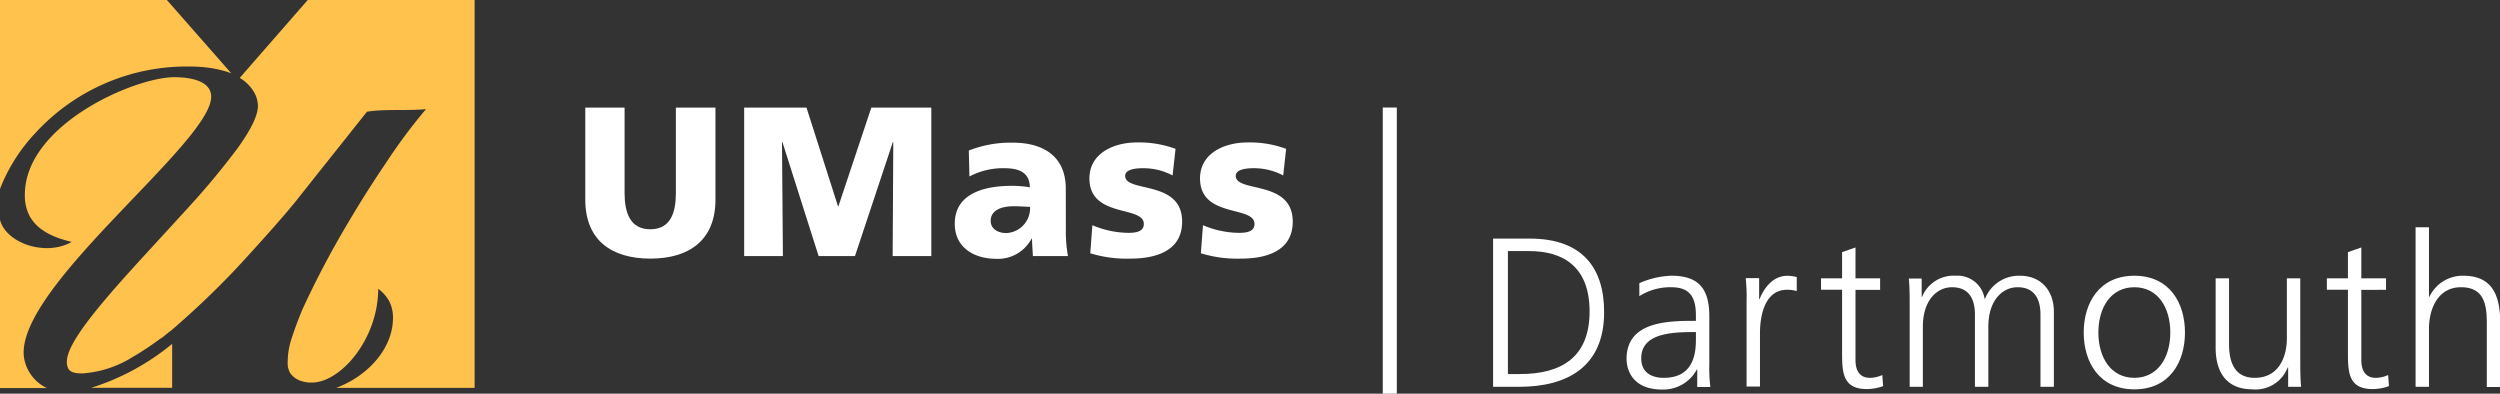 <svg xmlns="http://www.w3.org/2000/svg" viewBox="0 0 356.24 56.1"><rect x="0" y="0" width="356.24" height="56.1" fill="#333333" stroke="none"/><defs><style>.a{fill:#fff;}.b{fill:#fec24d;}</style></defs><title>UMass Dartmouth</title><rect class="a" x="197.04" y="15.32" width="2" height="40.78"/><path class="a" d="M96.31,27.51c0,2.79-.76,5.16-3.64,5.16S89,30.3,89,27.51V15.33H83.4V28.45c0,5.79,3.75,8.4,9.27,8.4s9.28-2.61,9.28-8.4V15.33H96.31Z"/><polygon class="a" points="119.47 29.39 119.41 29.39 114.92 15.33 106.04 15.33 106.04 36.49 111.56 36.49 111.43 20.24 111.49 20.24 116.65 36.49 121.83 36.49 127.23 20.24 127.29 20.24 127.2 36.49 132.71 36.49 132.71 15.33 124.16 15.33 119.47 29.39"/><path class="a" d="M151.87,26.88c0-4.82-3.49-6.55-7.52-6.55a16.28,16.28,0,0,0-6.3,1.12l.09,3.7a10.22,10.22,0,0,1,5-1.18c2,0,3.58.57,3.61,2.72a16.23,16.23,0,0,0-2.55-.21c-2.91,0-8.15.58-8.15,5.4,0,3.43,2.79,5,5.91,5A5.42,5.42,0,0,0,147,34h.06c0,.82.09,1.64.12,2.49h5a19.56,19.56,0,0,1-.3-3.73Zm-8.46,6.33c-1.27,0-2.24-.63-2.24-1.73,0-1.51,1.46-2.09,3.31-2.09.81,0,1.6.06,2.3.09A3.55,3.55,0,0,1,143.41,33.21Z"/><path class="a" d="M160.33,25.06c0-.88,1.33-1.09,2.51-1.09A8.9,8.9,0,0,1,167.09,25l.42-3.79a15,15,0,0,0-5.55-.91c-3.15,0-6.72,1.48-6.72,5.12,0,5.7,7.75,3.82,7.75,6.49,0,1.09-1.09,1.27-2.21,1.27a13.4,13.4,0,0,1-5.12-1.09l-.3,4a17.63,17.63,0,0,0,5.72.76c3.58,0,7.37-1.06,7.37-5.27C168.45,25.57,160.33,27.51,160.33,25.06Z"/><path class="a" d="M176.09,25.06c0-.88,1.33-1.09,2.51-1.09A8.87,8.87,0,0,1,182.85,25l.42-3.79a14.89,14.89,0,0,0-5.54-.91c-3.16,0-6.73,1.48-6.73,5.12,0,5.7,7.76,3.82,7.76,6.49,0,1.09-1.09,1.27-2.22,1.27a13.4,13.4,0,0,1-5.12-1.09l-.3,4a17.65,17.65,0,0,0,5.73.76c3.57,0,7.36-1.06,7.36-5.27C184.21,25.57,176.09,27.51,176.09,25.06Z"/><path class="a" d="M218,34h-5.24V55.12h3.69c7,0,12.13-2.95,12.13-10.62C228.6,38.32,225.6,34,218,34ZM216.59,53.3h-1.72V35.78h3.06c4.73,0,8.58,2.15,8.58,8.6S222.6,53.3,216.59,53.3Z"/><path class="a" d="M243.57,45.05c0-4-1.6-5.76-5.42-5.76a12.27,12.27,0,0,0-4.55,1.06V42.2a8.21,8.21,0,0,1,4.55-1.27c2.58,0,3.51,1.33,3.51,4v.79h-.36c-4,0-9.52.24-9.52,5.42,0,1.4.7,4.37,5.09,4.37a5.44,5.44,0,0,0,4.92-2.85h.06v2.49h1.87a22.31,22.31,0,0,1-.15-3.25Zm-1.91,3.21c0,1.67-.09,5.58-4.57,5.58-1.76,0-3.22-.76-3.22-2.79,0-3.39,3.94-3.73,7.25-3.73h.54Z"/><path class="a" d="M250.73,42.63h-.06v-3h-1.91a28,28,0,0,1,.12,3.45v12h1.91V47.48c0-2.79.82-6.19,3.85-6.19a4.67,4.67,0,0,1,1.39.19v-2a5.7,5.7,0,0,0-1.33-.18C252.73,39.29,251.42,40.9,250.73,42.63Z"/><path class="a" d="M266.46,53.84c-1.55,0-2.06-1.15-2.06-2.54v-10h3.51V39.66H264.4v-4.4l-1.91.67v3.73h-3v1.63h3v9c0,2.82.12,5.15,3.52,5.15a7,7,0,0,0,2.33-.42l-.12-1.58A4.48,4.48,0,0,1,266.46,53.84Z"/><path class="a" d="M287.8,39.29a5.18,5.18,0,0,0-4.94,3.28h-.06a3.9,3.9,0,0,0-4.09-3.28,4.85,4.85,0,0,0-4.82,3l-.06,0v-2.6H272c.12,1.24.12,2.45.12,3.63V55.12H274V46.57c0-3.85,2.06-5.64,4.15-5.64,2.46,0,3.27,1.73,3.27,3.91V55.12h1.91V46.57c0-3.85,2.06-5.64,4.16-5.64,2.45,0,3.27,1.73,3.27,3.91V55.12h1.91V44.47C292.68,41.48,290.92,39.29,287.8,39.29Z"/><path class="a" d="M304.14,39.29c-5,0-7.22,3.88-7.22,8.09s2.21,8.1,7.22,8.1,7.21-3.88,7.21-8.1S309.14,39.29,304.14,39.29Zm0,14.55c-3.34,0-5.13-2.88-5.13-6.46s1.79-6.45,5.13-6.45,5.12,2.88,5.12,6.45S307.47,53.84,304.14,53.84Z"/><path class="a" d="M327.78,39.66h-1.91V48.2c0,2.58-1.09,5.64-4.58,5.64-2.64,0-3.66-1.88-3.66-4.79V39.66h-1.91v9.88c0,3.39,1.45,5.94,5.27,5.94a4.9,4.9,0,0,0,5-3.12h.06v2.76h1.85c-.12-1.25-.12-2.46-.12-3.64Z"/><path class="a" d="M338.54,53.84c-1.55,0-2.06-1.15-2.06-2.54v-10H340V39.66h-3.52v-4.4l-1.91.67v3.73h-3v1.63h3v9c0,2.82.12,5.15,3.52,5.15a7,7,0,0,0,2.33-.42l-.12-1.58A4.48,4.48,0,0,1,338.54,53.84Z"/><path class="a" d="M351,39.29a5.25,5.25,0,0,0-4.82,3h-.06V32.38h-1.91V55.12h1.91V46.84c0-2.7,1.18-5.91,4.57-5.91,3.16,0,3.67,2.3,3.67,5v9.22h1.91V45.87C356.24,42.05,355.12,39.29,351,39.29Z"/><path class="b" d="M3.43,51a4.9,4.9,0,0,1-.06-.77c0-10.13,26.72-30,26.72-36.43a2.15,2.15,0,0,0-.26-1.07C29.11,11.44,27,11,24.82,11,19.19,11,3.54,17.77,3.54,27.76a6.28,6.28,0,0,0,.67,3c1,1.85,3,3,6,3.71h0c-3.46,2-8.83.41-10.08-2.73A3.17,3.17,0,0,1,0,31.3v24H6.69A5.8,5.8,0,0,1,3.43,51Z"/><path class="b" d="M5,19A29.23,29.23,0,0,1,27,9.48a21,21,0,0,1,2.48.14,14.42,14.42,0,0,1,2,.37,10.83,10.83,0,0,1,1.48.46L23.78,0H0V26.94c.1-.27.21-.56.34-.86A24.79,24.79,0,0,1,5,19Z"/><path class="b" d="M24.53,55.26V49A34.25,34.25,0,0,1,13,55.26Z"/><path class="b" d="M43.85,0,34.16,11.1a5.73,5.73,0,0,1,2.13,2.19,4.08,4.08,0,0,1,.46,1.81c0,1.46-1.13,3.57-2.93,6.07a110.66,110.66,0,0,1-7.29,8.73l-2,2.19c-7.25,7.93-15,16-15,19.43a2,2,0,0,0,.2,1c.31.55,1,.69,2,.69a15.45,15.45,0,0,0,7.35-2.45l.18-.1.36-.21c1-.62,2.06-1.33,3.12-2.11l.22-.16.06,0,1-.81c.19-.14.38-.28.56-.44a122.33,122.33,0,0,0,9.18-8.77s.65-.7,1.6-1.74c1.67-1.83,4.29-4.73,6-6.79.42-.5.79-.94,1.08-1.32h0c1.82-2.3,3.54-4.46,5.08-6.39l4.77-6c2.59-.42,5.65-.1,8.41-.37h0A80.07,80.07,0,0,0,55,23.21c-1.78,2.62-3.65,5.56-5.44,8.6a131.42,131.42,0,0,0-6.48,12.31l-.45,1.12c-.34.85-.63,1.66-.89,2.44-.12.33-.22.64-.3.92A10.3,10.3,0,0,0,41,51.5,3.33,3.33,0,0,0,41,52s0,0,0,.07a2.9,2.9,0,0,0,.36,1.11,3.08,3.08,0,0,0,1.76,1.17,4.08,4.08,0,0,0,1.34.16c4.06,0,9.43-6.18,9.43-13.35A5.2,5.2,0,0,1,55.5,43,5.09,5.09,0,0,1,56,45.27c0,4.4-3.56,8.29-8.09,10H67.63V0Z"/></svg>

